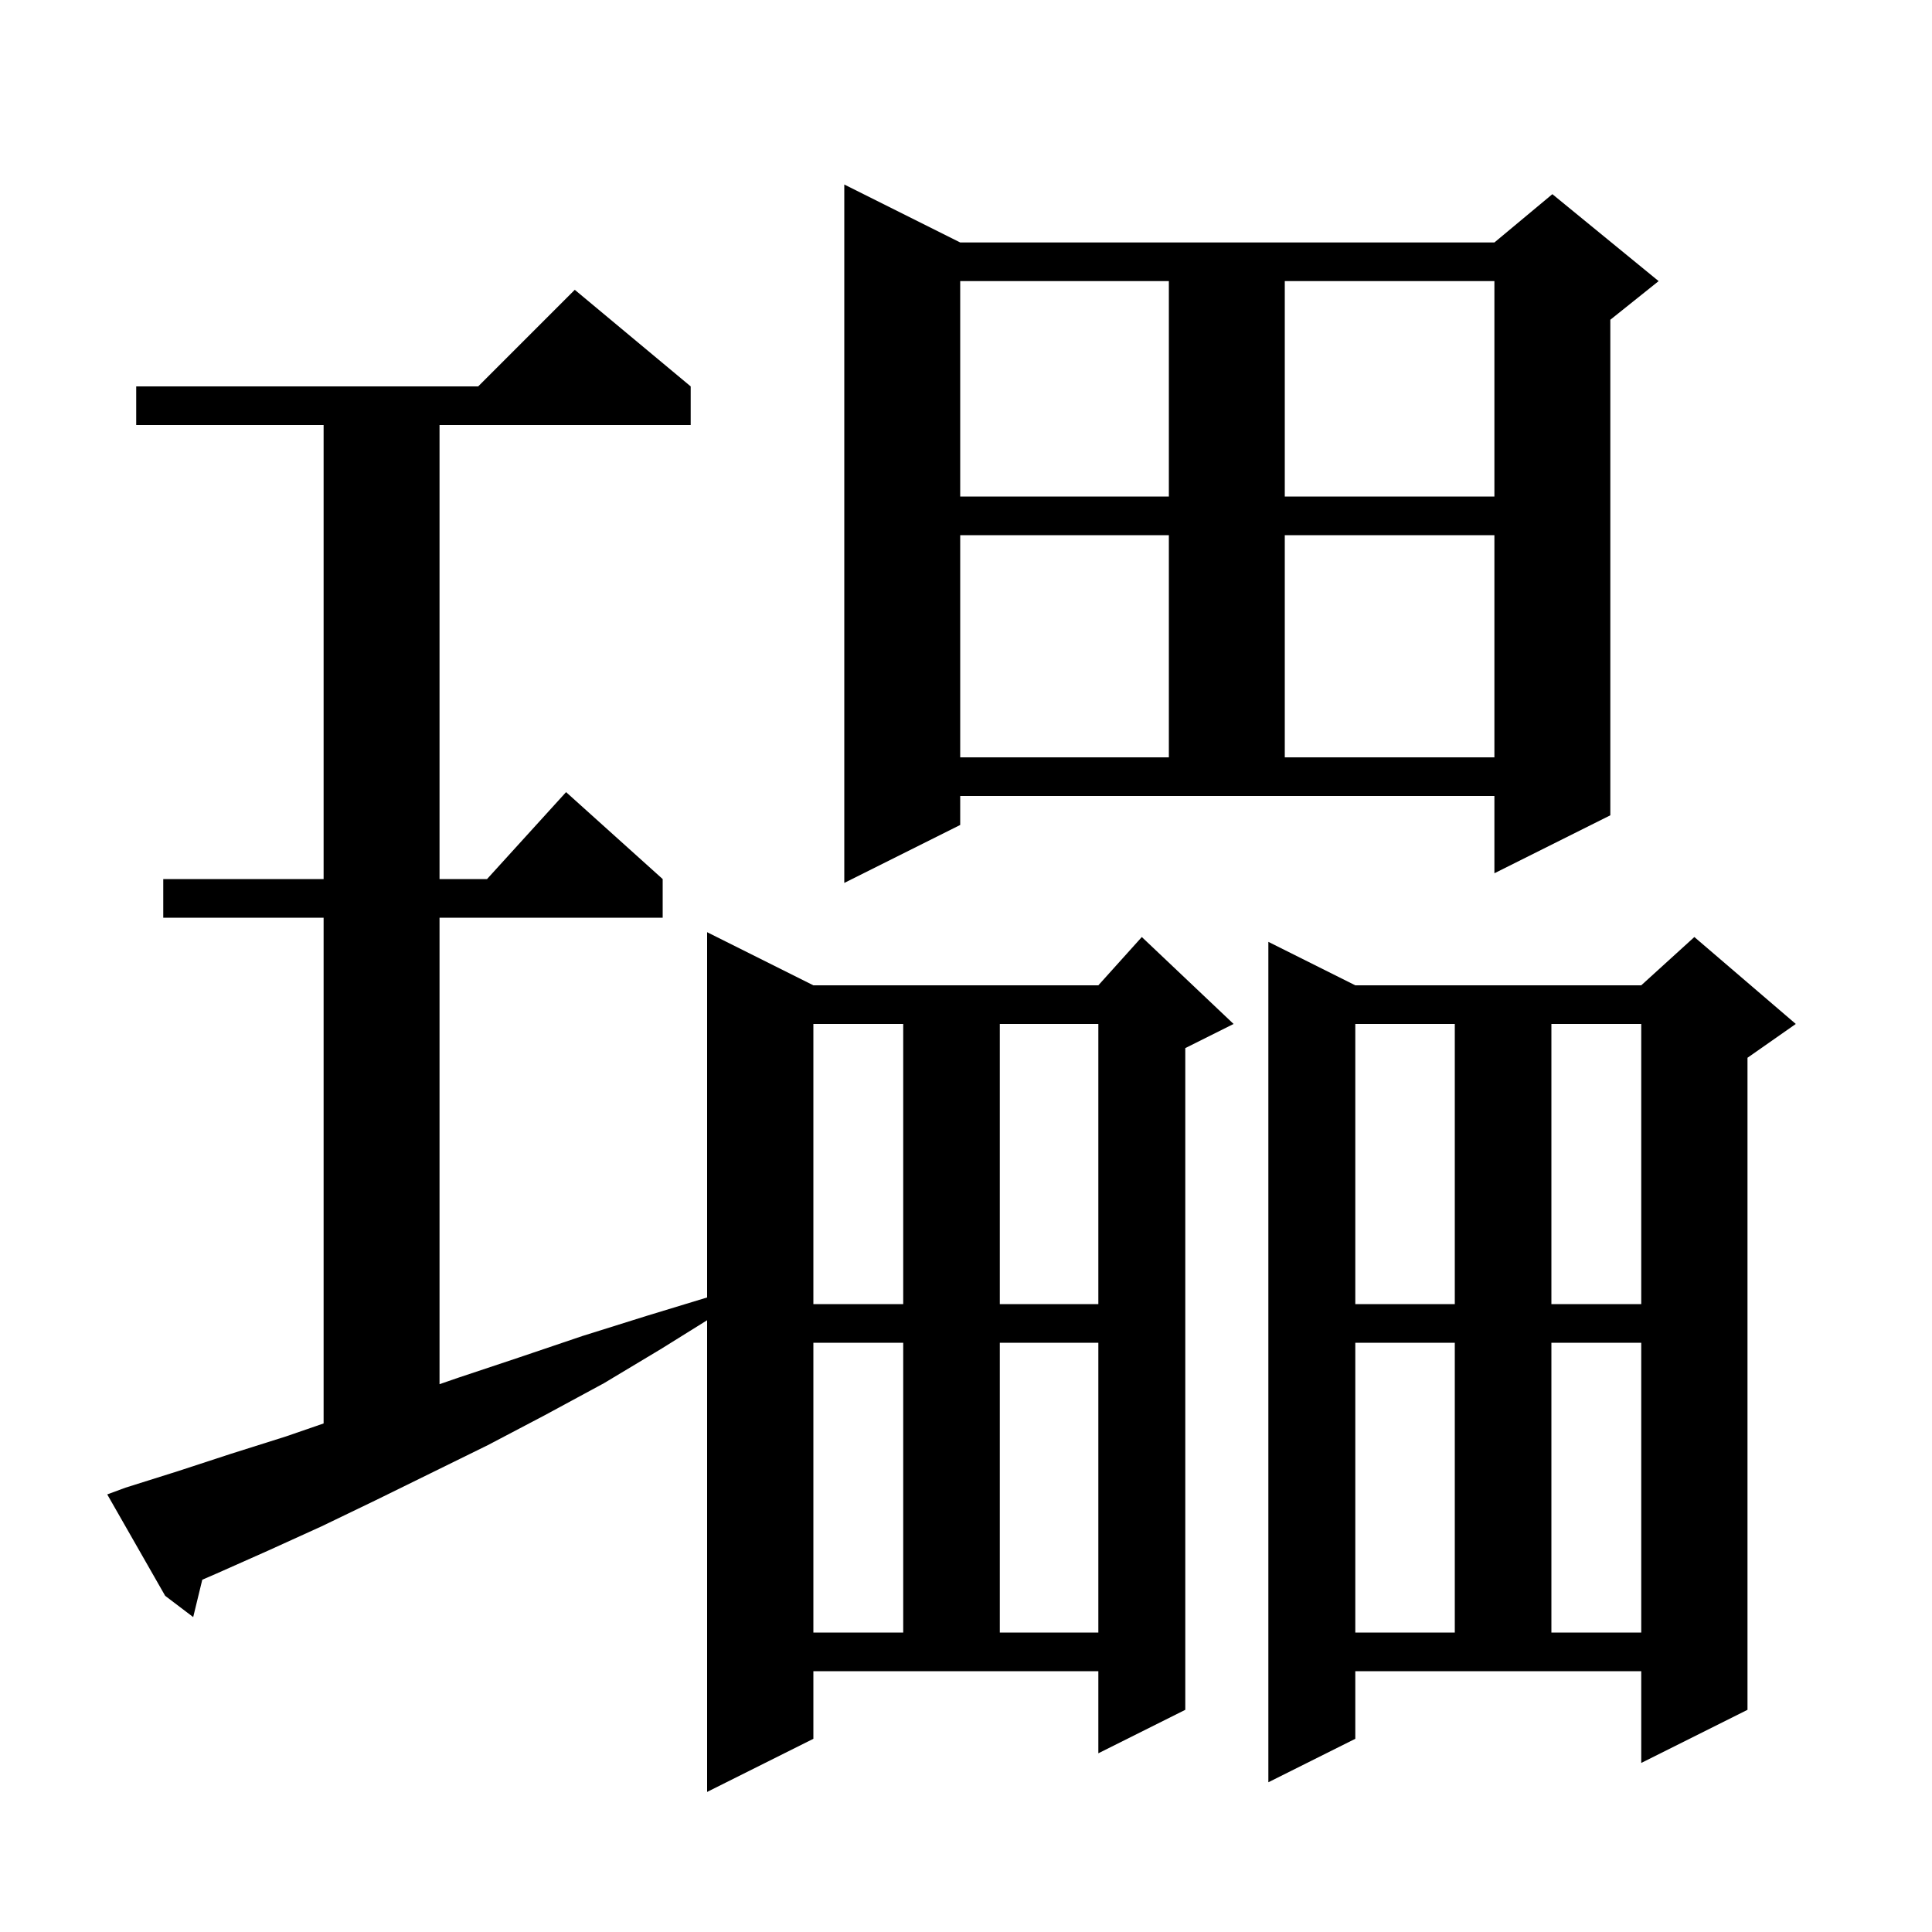 <svg xmlns="http://www.w3.org/2000/svg" xmlns:xlink="http://www.w3.org/1999/xlink" version="1.1" baseProfile="full" viewBox="0 0 200 200" width="200" height="200">
<g fill="black">
<path d="M 84.2 180.0 L 73.2 185.5 L 73.2 136.672 L 68.5 139.6 L 62.5 143.2 L 56.4 146.5 L 50.5 149.6 L 44.6 152.5 L 38.9 155.3 L 33.3 158.0 L 27.8 160.5 L 22.4 162.9 L 20.939 163.534 L 20.0 167.4 L 17.1 165.2 L 11.1 154.7 L 13.0 154.0 L 18.4 152.3 L 23.9 150.5 L 29.6 148.7 L 33.5 147.355 L 33.5 95.0 L 16.9 95.0 L 16.9 91.0 L 33.5 91.0 L 33.5 44.0 L 14.1 44.0 L 14.1 40.0 L 49.5 40.0 L 59.5 30.0 L 71.5 40.0 L 71.5 44.0 L 45.5 44.0 L 45.5 91.0 L 50.418 91.0 L 58.6 82.0 L 68.6 91.0 L 68.6 95.0 L 45.5 95.0 L 45.5 143.289 L 47.5 142.6 L 53.8 140.5 L 60.3 138.3 L 67.0 136.2 L 73.2 134.313 L 73.2 96.5 L 84.2 102.0 L 113.7 102.0 L 118.2 97.0 L 127.7 106.0 L 122.7 108.5 L 122.7 177.0 L 113.7 181.5 L 113.7 173.0 L 84.2 173.0 Z M 140.3 180.0 L 131.3 184.5 L 131.3 97.5 L 140.3 102.0 L 169.9 102.0 L 175.4 97.0 L 185.9 106.0 L 180.9 109.5 L 180.9 177.0 L 169.9 182.5 L 169.9 173.0 L 140.3 173.0 Z M 140.3 139.0 L 140.3 169.0 L 150.6 169.0 L 150.6 139.0 Z M 160.6 139.0 L 160.6 169.0 L 169.9 169.0 L 169.9 139.0 Z M 84.2 139.0 L 84.2 169.0 L 93.5 169.0 L 93.5 139.0 Z M 103.5 139.0 L 103.5 169.0 L 113.7 169.0 L 113.7 139.0 Z M 140.3 106.0 L 140.3 135.0 L 150.6 135.0 L 150.6 106.0 Z M 160.6 106.0 L 160.6 135.0 L 169.9 135.0 L 169.9 106.0 Z M 84.2 106.0 L 84.2 135.0 L 93.5 135.0 L 93.5 106.0 Z M 103.5 106.0 L 103.5 135.0 L 113.7 135.0 L 113.7 106.0 Z M 99.4 85.4 L 87.4 91.4 L 87.4 19.1 L 99.4 25.1 L 154.7 25.1 L 160.7 20.1 L 171.7 29.1 L 166.7 33.1 L 166.7 84.4 L 154.7 90.4 L 154.7 82.4 L 99.4 82.4 Z M 99.4 55.4 L 99.4 78.4 L 121.0 78.4 L 121.0 55.4 Z M 133.0 55.4 L 133.0 78.4 L 154.7 78.4 L 154.7 55.4 Z M 99.4 29.1 L 99.4 51.4 L 121.0 51.4 L 121.0 29.1 Z M 133.0 29.1 L 133.0 51.4 L 154.7 51.4 L 154.7 29.1 Z " />
</g>
</svg>
